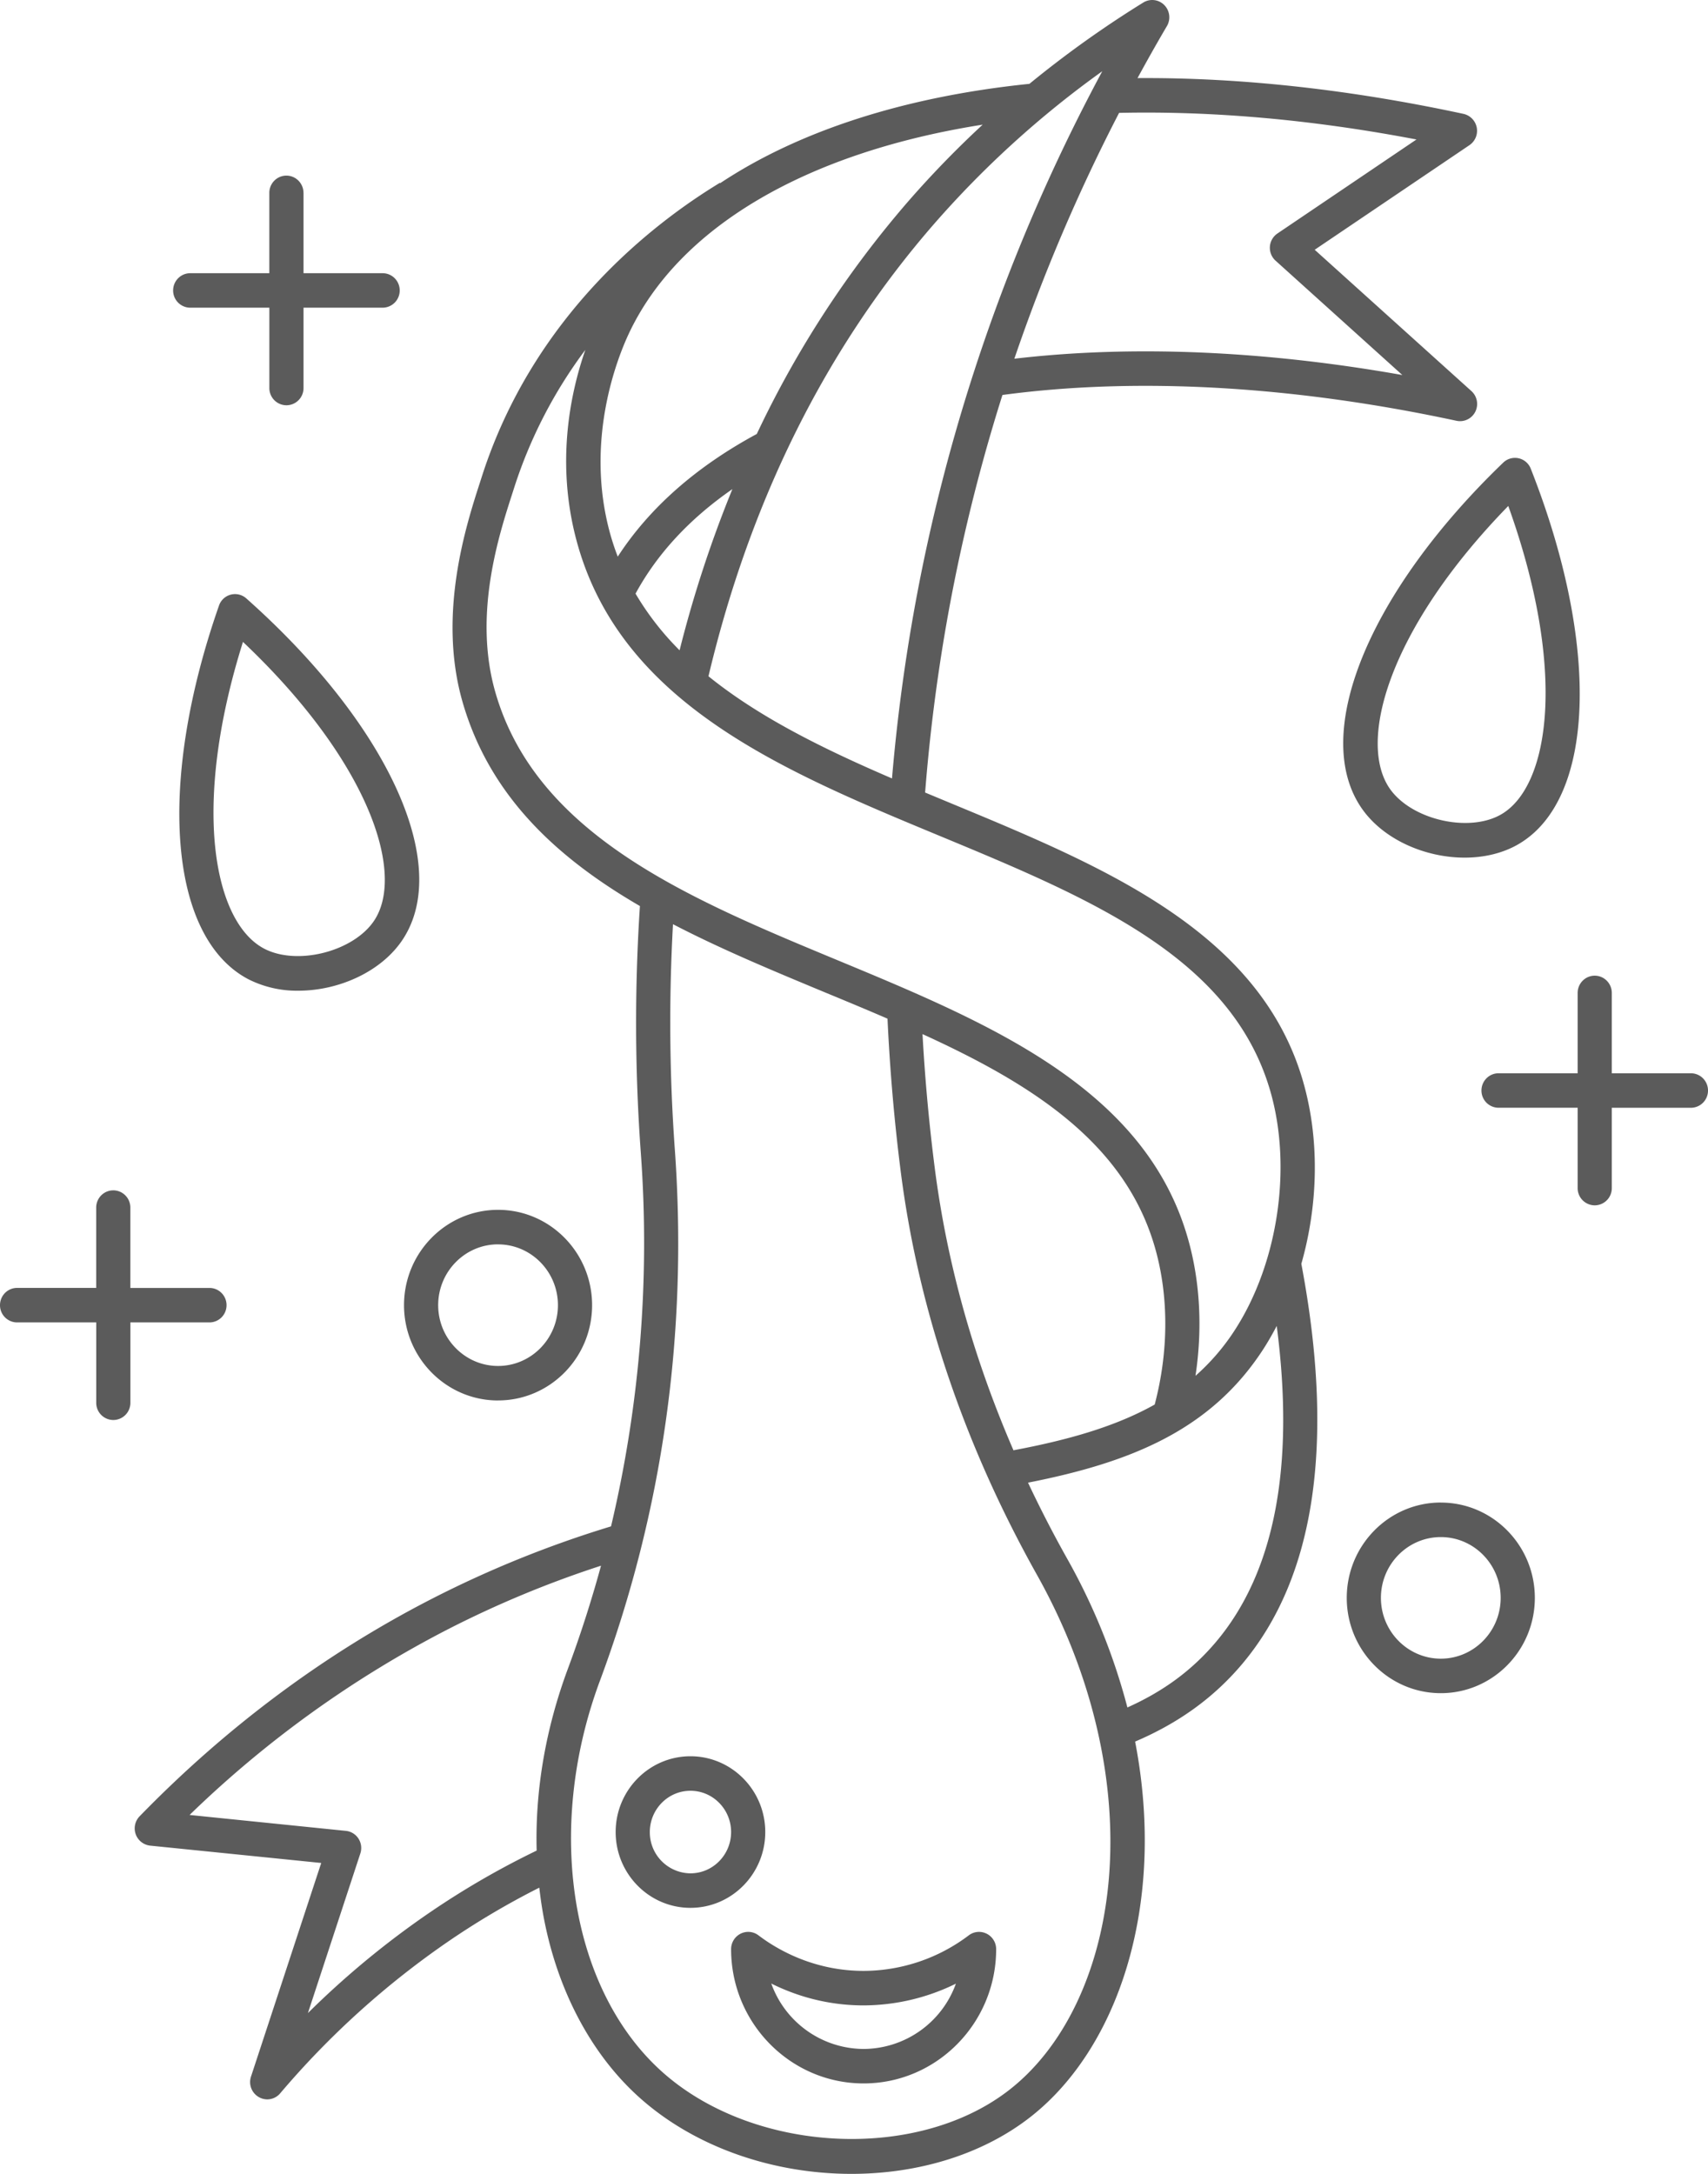 <svg width="44" height="56" fill="none" xmlns="http://www.w3.org/2000/svg"><path d="M19.714 47.194c0-1.076-.864-1.952-1.927-1.952-1.063 0-1.927.876-1.927 1.952 0 1.077.864 1.953 1.927 1.953 1.063 0 1.927-.876 1.927-1.953Zm-1.927 1.064a1.057 1.057 0 0 1-1.047-1.064c0-.586.47-1.063 1.047-1.063s1.047.477 1.047 1.063c0 .587-.47 1.064-1.047 1.064Zm7.63 1.555a.436.436 0 0 0-.46.042 4.508 4.508 0 0 1-2.71.916c-1.309 0-2.259-.574-2.708-.916a.436.436 0 0 0-.461-.042.445.445 0 0 0-.244.397c0 1.908 1.532 3.46 3.414 3.46 1.882 0 3.414-1.552 3.414-3.46a.445.445 0 0 0-.244-.397Zm-3.17 2.969a2.54 2.54 0 0 1-2.378-1.685c.6.299 1.407.563 2.379.563a5.42 5.42 0 0 0 2.377-.56 2.54 2.54 0 0 1-2.377 1.682Zm11.327-24.906c-1.108-3.877-5.134-5.548-9.028-7.163l-.714-.297c.153-1.947.43-3.898.829-5.804.314-1.5.702-2.98 1.163-4.437 3.465-.466 7.5-.238 11.697.665a.44.44 0 0 0 .484-.233.448.448 0 0 0-.1-.533l-4.037-3.64 3.99-2.697a.447.447 0 0 0-.154-.803c-2.926-.63-5.748-.94-8.4-.922.245-.45.496-.897.757-1.34a.448.448 0 0 0-.07-.544.437.437 0 0 0-.538-.063 27.196 27.196 0 0 0-2.934 2.095c-3.228.33-5.952 1.22-7.967 2.559l-.006-.01c-1.718 1.042-4.8 3.41-6.134 7.57l-.047.147c-.356 1.1-1.096 3.389-.453 5.643.695 2.434 2.436 4.03 4.573 5.271a46.162 46.162 0 0 0 .023 6.356 31.735 31.735 0 0 1-.767 9.624 27.91 27.91 0 0 0-4.596 1.856c-2.767 1.417-5.307 3.307-7.55 5.614a.447.447 0 0 0 .27.754l4.41.447-1.81 5.506a.446.446 0 0 0 .418.584.438.438 0 0 0 .334-.155 22.03 22.03 0 0 1 4.373-3.942c.74-.504 1.512-.958 2.303-1.357.024.21.053.421.089.63.343 1.964 1.24 3.672 2.524 4.806C17.956 55.344 19.964 56 21.935 56c1.659 0 3.292-.465 4.542-1.413 2.306-1.749 3.584-5.481 2.765-9.723 1.126-.48 2.031-1.136 2.758-1.999 1.882-2.234 2.394-5.703 1.524-10.308.436-1.53.472-3.206.05-4.68ZM36.49 3.593l-3.582 2.422a.446.446 0 0 0-.048.7l3.266 2.946c-3.558-.631-6.973-.775-9.995-.42a46.156 46.156 0 0 1 2.698-6.333c2.418-.054 4.988.175 7.66.685Zm-12.69 10.835a46.91 46.91 0 0 0-.821 5.625c-1.73-.745-3.402-1.56-4.728-2.632 1.076-4.536 3.03-8.458 5.815-11.656a25.27 25.27 0 0 1 4.33-3.93A46.894 46.894 0 0 0 23.8 14.428Zm-7.428.865c.558-1.029 1.394-1.93 2.495-2.693a30.852 30.852 0 0 0-1.36 4.152 7.281 7.281 0 0 1-1.135-1.46Zm7.033-10.115a26.234 26.234 0 0 0-3.909 6.001c-1.566.846-2.767 1.906-3.582 3.16a6.457 6.457 0 0 1-.181-.538c-.696-2.44.184-4.608.47-5.215 1.292-2.74 4.575-4.66 9.112-5.375a25.66 25.66 0 0 0-1.91 1.967ZM12.758 17.823c-.569-1.992.09-4.027.443-5.12l.048-.15a12.092 12.092 0 0 1 1.83-3.54c-.395 1.135-.78 2.979-.193 5.035 1.172 4.104 5.317 5.824 9.326 7.487 3.87 1.606 7.526 3.123 8.517 6.588.564 1.972.188 4.45-.936 6.167a5.644 5.644 0 0 1-.996 1.152c.184-1.215.12-2.44-.197-3.544-1.108-3.878-5.135-5.548-9.028-7.164-3.815-1.583-7.76-3.22-8.814-6.911Zm11.328 12.31a47.766 47.766 0 0 1-.321-3.494c2.84 1.296 5.22 2.812 5.99 5.506.356 1.245.352 2.672-.009 4.037-1.016.57-2.236.914-3.638 1.178-1.025-2.366-1.704-4.786-2.022-7.226ZM13.825 47.672c-.938.453-1.855.982-2.727 1.576a22.58 22.58 0 0 0-3.166 2.61l1.351-4.113a.448.448 0 0 0-.048-.381.439.439 0 0 0-.325-.2l-4.026-.41a27.872 27.872 0 0 1 6.659-4.785 26.873 26.873 0 0 1 3.94-1.636c-.245.895-.528 1.78-.854 2.656-.575 1.547-.846 3.14-.804 4.683Zm14.733.804c-.215 2.338-1.166 4.307-2.61 5.401-2.384 1.809-6.526 1.584-8.863-.481-2.387-2.11-3.058-6.26-1.632-10.094 1.618-4.35 2.268-8.948 1.933-13.669a45.56 45.56 0 0 1-.049-5.825c1.24.645 2.578 1.2 3.9 1.75.55.227 1.093.453 1.626.683.062 1.333.178 2.68.35 4.01.459 3.518 1.637 6.992 3.504 10.324 1.422 2.54 2.076 5.345 1.841 7.901Zm2.772-6.185c-.614.729-1.35 1.274-2.287 1.694a16.143 16.143 0 0 0-1.56-3.848 30.859 30.859 0 0 1-1-1.943c2.648-.521 4.695-1.351 6.044-3.413.131-.2.25-.41.363-.624.47 3.611-.053 6.343-1.56 8.134ZM7.819 4.969v2.069h2.038c.243 0 .44.199.44.444a.442.442 0 0 1-.44.444H7.819v2.07a.442.442 0 0 1-.44.444.442.442 0 0 1-.44-.445V7.926H4.9a.442.442 0 0 1-.44-.444c0-.245.197-.444.44-.444h2.038v-2.07c0-.245.197-.444.44-.444s.44.2.44.445Zm-4.46 29.097v2.07a.442.442 0 0 1-.44.444.442.442 0 0 1-.44-.445v-2.069H.44a.442.442 0 0 1-.44-.444c0-.246.197-.445.44-.445h2.038v-2.069c0-.245.197-.444.44-.444s.44.199.44.444v2.07h2.038c.243 0 .44.198.44.444a.442.442 0 0 1-.44.444H3.358Zm9.472 2.01c1.336 0 2.422-1.1 2.422-2.454s-1.086-2.456-2.422-2.456-2.423 1.102-2.423 2.456c0 1.353 1.087 2.455 2.423 2.455Zm0-4.02c.85 0 1.542.702 1.542 1.566 0 .864-.692 1.566-1.542 1.566-.85 0-1.543-.703-1.543-1.566 0-.864.692-1.567 1.543-1.567Zm24.286 6.65c-1.336 0-2.423 1.102-2.423 2.456 0 1.354 1.087 2.455 2.423 2.455s2.422-1.101 2.422-2.455-1.087-2.455-2.422-2.455Zm0 4.022c-.85 0-1.543-.702-1.543-1.566 0-.864.692-1.566 1.543-1.566.85 0 1.542.702 1.542 1.566 0 .864-.692 1.566-1.542 1.566ZM44 28.092a.442.442 0 0 1-.44.445h-2.038v2.069a.442.442 0 0 1-.44.444.442.442 0 0 1-.44-.444v-2.07h-2.038a.442.442 0 0 1-.44-.444c0-.245.197-.444.44-.444h2.038v-2.07c0-.245.197-.444.44-.444s.44.2.44.445v2.069h2.038c.243 0 .44.199.44.444ZM6.347 15.417a.436.436 0 0 0-.706.185c-1.604 4.586-1.294 8.543.754 9.622a2.77 2.77 0 0 0 1.291.297c1.047 0 2.149-.494 2.693-1.326 1.266-1.934-.392-5.544-4.032-8.778Zm3.298 8.289c-.527.805-1.988 1.18-2.843.73-1.294-.682-1.88-3.652-.543-7.9 3.244 3.07 4.184 5.95 3.386 7.17Zm28.087-1.613c.49 0 .968-.108 1.37-.338 1.994-1.142 2.13-5.122.333-9.679a.436.436 0 0 0-.712-.157c-3.48 3.349-4.974 7.017-3.632 8.921.56.793 1.627 1.253 2.64 1.253Zm1.123-9.059c1.52 4.23 1.07 7.228-.188 7.948-.829.475-2.298.137-2.859-.658-.849-1.203-.043-4.12 3.047-7.29Z" fill="#5B5B5B"/></svg>